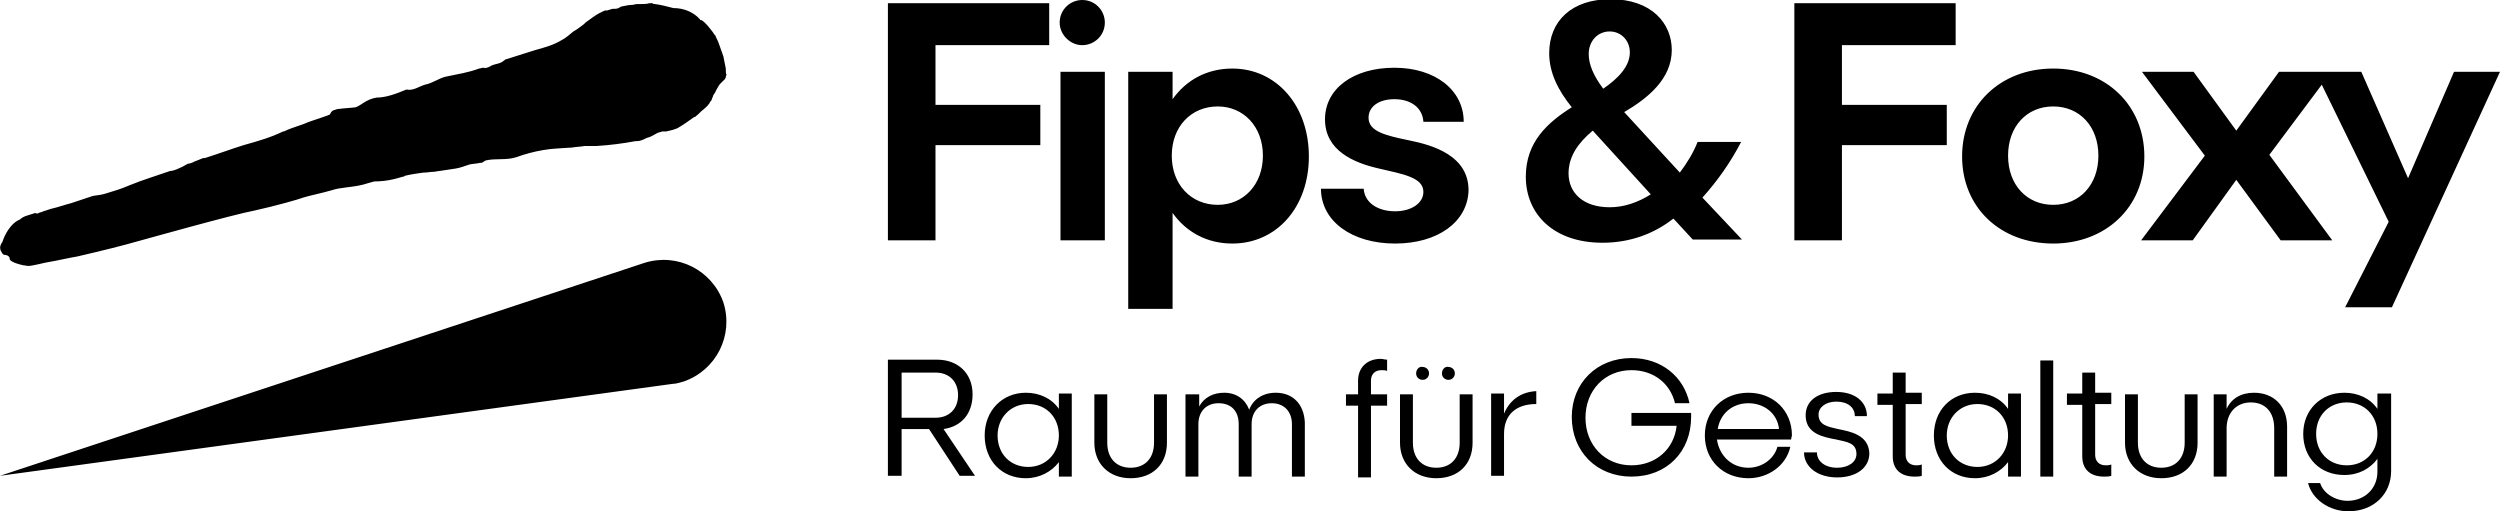 <?xml version="1.0" encoding="utf-8"?>
<!-- Generator: Adobe Illustrator 20.1.0, SVG Export Plug-In . SVG Version: 6.00 Build 0)  -->
<svg version="1.1" id="Ebene_1" xmlns="http://www.w3.org/2000/svg" xmlns:xlink="http://www.w3.org/1999/xlink" x="0px" y="0px"
	 viewBox="0 0 310 63.4" style="enable-background:new 0 0 310 63.4;" xml:space="preserve">
<path d="M0,59l79.9-26.4c4.1-1.3,8.4,0.9,9.8,4.9c1.3,4.1-0.9,8.4-4.9,9.8c-0.4,0.1-0.9,0.3-1.4,0.3L0,59z M279.5,48.7
	c-1.6,0-2.8,0.7-3.4,2v-1.8h-1.6v10.2h1.6v-6c0-1.9,1.2-3.2,3-3.2c1.8,0,2.9,1.2,2.9,3.2v6h1.6v-6.2
	C283.6,50.3,281.9,48.7,279.5,48.7L279.5,48.7z M175.6,46.3c0,0.5,0.4,0.8,0.8,0.8c0.5,0,0.8-0.4,0.8-0.8c0-0.5-0.4-0.8-0.8-0.8
	C176,45.4,175.6,45.8,175.6,46.3L175.6,46.3z M211.1,24.5c1.9-2.1,3.5-4.4,4.8-6.9h-5.4c-0.5,1.3-1.3,2.6-2.2,3.8l-6.9-7.5
	c2.9-1.7,5.9-4.1,5.9-7.7c0-3.3-2.5-6.3-7.6-6.3c-4.8,0-7.6,2.7-7.6,6.7c0,2.4,1.1,4.6,2.8,6.7c-3,1.9-5.7,4.3-5.7,8.6
	c0,4.7,3.5,8.2,9.5,8.2c3.4,0,6.4-1.1,8.8-3l2.4,2.6h6.1L211.1,24.5z M199.6,3.9c1.4,0,2.5,1.1,2.5,2.6c0,1.7-1.4,3.2-3.3,4.5
	C197.6,9.4,197,8,197,6.7C197,5.1,198.1,3.9,199.6,3.9z M199.6,25.7c-3.3,0-5.1-1.8-5.1-4.2c0-2.1,1.2-3.8,3-5.3l7.2,7.9
	C203.1,25.1,201.4,25.7,199.6,25.7z M181,54.9c0,1.9-1.1,3.1-2.9,3.1c-1.8,0-2.9-1.2-2.9-3.1v-6h-1.6v6c0,2.6,1.8,4.4,4.5,4.4
	c2.7,0,4.5-1.7,4.5-4.4v-6H181V54.9z M202.3,51.4v1.4h5.6c-0.3,2.9-2.6,4.9-5.6,4.9c-3.3,0-5.7-2.5-5.7-5.9c0-3.4,2.4-5.9,5.7-5.9
	c2.7,0,4.8,1.6,5.4,4.1h1.8c-0.7-3.3-3.5-5.6-7.2-5.6c-4.3,0-7.4,3.1-7.4,7.3c0,4.3,3.1,7.4,7.4,7.4c4.4,0,7.4-3.1,7.4-7.4
	c0-0.1,0-0.4,0-0.5H202.3z M186.5,51.3v-2.5h-1.6v10.2h1.6v-5.2c0-2.4,1.5-3.7,4-3.7v-1.6C188.6,48.6,187.2,49.6,186.5,51.3
	L186.5,51.3z M270.9,54.9c0,1.9-1.1,3.1-2.9,3.1c-1.8,0-2.9-1.2-2.9-3.1v-6h-1.6v6c0,2.6,1.8,4.4,4.5,4.4c2.7,0,4.5-1.7,4.5-4.4v-6
	h-1.6V54.9z M259.8,46.2h-1.6v2.6h-1.9v1.4h1.9v6.4c0,1.6,1,2.5,2.7,2.5c0.2,0,0.7,0,0.9-0.1v-1.4c-0.3,0.1-0.5,0.1-0.7,0.1
	c-0.8,0-1.3-0.5-1.3-1.3v-6.3h2v-1.4h-2V46.2z M254.6,8.5c-6.6,0-11.3,4.6-11.3,10.9s4.7,10.8,11.3,10.8c6.5,0,11.3-4.5,11.3-10.8
	S261.2,8.5,254.6,8.5z M254.6,25.4c-3.3,0-5.6-2.5-5.6-6.1c0-3.6,2.3-6.1,5.6-6.1c3.3,0,5.6,2.5,5.6,6.1
	C260.2,22.9,257.9,25.4,254.6,25.4z M253,59.1h1.6V44.7H253V59.1z M236.3,46.2h-1.6v2.6h-1.9v1.4h1.9v6.4c0,1.6,1,2.5,2.7,2.5
	c0.2,0,0.7,0,0.9-0.1v-1.4c-0.3,0.1-0.5,0.1-0.7,0.1c-0.8,0-1.3-0.5-1.3-1.3v-6.3h2v-1.4h-2V46.2z M227.9,53.2
	c-1.3-0.3-2.4-0.5-2.4-1.8c0-0.9,0.9-1.6,2.2-1.6c1.4,0,2.3,0.7,2.3,1.8h1.5c0-1.8-1.5-3-3.8-3c-2.3,0-3.8,1.1-3.8,2.9
	c0,2.3,2.2,2.7,3.8,3c1.3,0.3,2.5,0.4,2.5,1.8c0,1-1,1.7-2.4,1.7c-1.5,0-2.5-0.8-2.5-1.9h-1.6c0,1.8,1.7,3.1,4.1,3.1
	c2.4,0,4-1.2,4-3C231.7,53.9,229.4,53.5,227.9,53.2L227.9,53.2z M222.2,54c0-3.1-2.3-5.3-5.4-5.3c-3.1,0-5.4,2.2-5.4,5.3
	c0,3.1,2.3,5.3,5.4,5.3c2.5,0,4.7-1.6,5.2-3.9h-1.6c-0.4,1.5-1.9,2.6-3.6,2.6c-2.1,0-3.6-1.5-3.9-3.5h9.2
	C222.1,54.3,222.2,54.1,222.2,54z M213,53.2c0.3-1.9,1.8-3.2,3.8-3.2c2,0,3.6,1.3,3.8,3.2H213z M228.4,18h13v-5h-13V5.6h14.1V0.4
	h-20v29.4h5.9V18z M249,48.8v1.9c-0.9-1.3-2.4-2-4.1-2c-3,0-5.1,2.2-5.1,5.3c0,3.1,2.1,5.3,5.1,5.3c1.7,0,3.2-0.8,4.1-2v1.8h1.6
	V48.8H249z M245.2,57.9c-2.2,0-3.8-1.6-3.8-3.9c0-2.2,1.6-3.9,3.8-3.9c2.2,0,3.8,1.6,3.8,3.9C249,56.2,247.4,57.9,245.2,57.9z
	 M117,53.2c2.2-0.3,3.6-1.9,3.6-4.3c0-2.6-1.8-4.3-4.4-4.3h-6.1v14.4h1.7v-5.8h3.4l3.8,5.8h1.9L117,53.2z M111.8,51.8v-5.6h4.2
	c1.7,0,2.8,1.1,2.8,2.8c0,1.7-1.1,2.8-2.8,2.8H111.8z M304.3,8.9l-5.7,13.2l-5.8-13.2h-5.9h-4.3l-5.3,7.3l-5.3-7.3h-6.4l7.8,10.4
	l-7.9,10.5h6.4l5.4-7.5l5.5,7.5h6.4l-7.8-10.6l6.5-8.7l8.3,17l-5.4,10.6h5.8L310,8.9H304.3z M137,8.9h-5.5v20.9h5.5V8.9z M134.2,5.6
	c1.5,0,2.8-1.2,2.8-2.8c0-1.5-1.2-2.8-2.8-2.8c-1.5,0-2.8,1.2-2.8,2.8C131.4,4.3,132.7,5.6,134.2,5.6L134.2,5.6z M116,18h13v-5h-13
	V5.6h14.1V0.4h-20v29.4h5.9V18z M294.8,48.8v1.9c-0.9-1.3-2.4-2-4.1-2c-2.9,0-5.1,2.1-5.1,5.1c0,3,2.1,5.1,5.1,5.1
	c1.8,0,3.2-0.8,4.1-2v1.6c0,2.1-1.6,3.6-3.7,3.6c-1.5,0-3-0.9-3.4-2.2l-1.5,0c0.5,2,2.6,3.5,5,3.5c3.1,0,5.3-2.1,5.3-5v-9.6H294.8z
	 M291,57.7c-2.2,0-3.8-1.6-3.8-3.9c0-2.3,1.6-3.9,3.8-3.9c2.2,0,3.8,1.6,3.8,3.9C294.8,56.1,293.2,57.7,291,57.7z M168.4,47.2v1.7
	h-1.5v1.4h1.5v8.9h1.6v-8.9h2v-1.4h-2v-1.7c0-0.8,0.5-1.3,1.3-1.3c0.2,0,0.5,0,0.7,0.1v-1.4c-0.3,0-0.5-0.1-0.8-0.1
	C169.5,44.5,168.4,45.6,168.4,47.2L168.4,47.2z M152.8,8.5c-3.1,0-5.7,1.4-7.4,3.8V8.9h-5.5v29.4h5.5V26.4c1.7,2.4,4.3,3.8,7.4,3.8
	c5.5,0,9.5-4.5,9.5-10.8S158.3,8.5,152.8,8.5z M151,25.4c-3.3,0-5.7-2.5-5.7-6.1c0-3.6,2.4-6.1,5.7-6.1c3.2,0,5.6,2.5,5.6,6.1
	C156.6,22.9,154.2,25.4,151,25.4z M178.8,46.3c0,0.5,0.4,0.8,0.8,0.8c0.5,0,0.8-0.4,0.8-0.8c0-0.5-0.4-0.8-0.8-0.8
	C179.2,45.4,178.8,45.8,178.8,46.3L178.8,46.3z M131.3,48.8v1.9c-0.9-1.3-2.4-2-4.1-2c-2.9,0-5.1,2.2-5.1,5.3c0,3.1,2.1,5.3,5.1,5.3
	c1.7,0,3.2-0.8,4.1-2v1.8h1.6V48.8H131.3z M127.5,57.9c-2.2,0-3.8-1.6-3.8-3.9c0-2.2,1.6-3.9,3.8-3.9c2.2,0,3.8,1.6,3.8,3.9
	C131.3,56.2,129.7,57.9,127.5,57.9z M143.1,54.9c0,1.9-1.1,3.1-2.9,3.1c-1.8,0-2.9-1.2-2.9-3.1v-6h-1.6v6c0,2.6,1.8,4.4,4.5,4.4
	c2.7,0,4.5-1.7,4.5-4.4v-6h-1.6V54.9z M158.2,48.7c-1.6,0-2.8,0.8-3.3,2.1c-0.5-1.3-1.6-2.1-3.1-2.1c-1.4,0-2.5,0.6-3.1,1.7v-1.5
	H147v10.2h1.6v-6.5c0-1.6,1-2.6,2.5-2.6c1.6,0,2.5,1,2.5,2.6v6.5h1.6v-6.5c0-1.6,1-2.6,2.5-2.6c1.5,0,2.5,1,2.5,2.6v6.5h1.6v-6.7
	C161.7,50.1,160.3,48.7,158.2,48.7L158.2,48.7z M173,30.2c-5.4,0-9.2-2.8-9.2-6.8h5.3c0.1,1.7,1.7,2.8,3.9,2.8c2,0,3.5-1,3.5-2.4
	c0-1.8-2.5-2.2-5.5-2.9c-3.1-0.7-6.7-2.2-6.7-6.1c0-3.8,3.5-6.4,8.6-6.4c5.1,0,8.6,2.8,8.6,6.7h-5c-0.1-1.7-1.5-2.8-3.6-2.8
	c-1.9,0-3.2,0.9-3.2,2.3c0,1.7,2.1,2.2,5,2.8c3,0.6,7.4,1.9,7.4,6.2C182,27.5,178.3,30.2,173,30.2L173,30.2z M90,8.7
	c0-0.1,0-0.1,0-0.2c-0.1-0.5-0.2-1-0.3-1.5c-0.2-0.6-0.4-1.1-0.6-1.7C89,5,88.8,4.7,88.7,4.4c-0.1-0.1-0.2-0.2-0.3-0.4
	C88,3.5,87.6,2.9,87,2.5c0,0,0,0-0.1,0c0,0-0.1,0-0.1-0.1C86,1.5,84.8,1,83.5,1c-0.8-0.2-1.5-0.4-2.3-0.5c-0.1,0-0.2,0-0.3-0.1
	c-0.1,0-0.2,0-0.4,0c-0.3,0.1-0.6,0.1-0.9,0.1c-0.1,0-0.2,0-0.3,0c-0.3,0-0.5,0-0.8,0.1c-0.5,0-0.9,0.1-1.4,0.2
	C77,0.8,76.9,0.9,76.7,1c-0.2,0.1-0.5,0.1-0.8,0.1c-0.2,0.1-0.4,0.1-0.6,0.2c-0.1,0-0.2,0-0.3,0c-0.1,0.1-0.3,0.1-0.4,0.2
	c-0.7,0.3-1.3,0.8-2,1.3c-0.1,0.1-0.1,0.1-0.2,0.2c-0.4,0.3-0.9,0.7-1.3,0.9c-0.5,0.4-0.9,0.8-1.5,1.1c-1,0.6-2.1,0.9-3.2,1.2
	c-1.3,0.4-2.5,0.8-3.8,1.2c0,0,0,0.1-0.1,0.1c-0.4,0.4-1,0.4-1.5,0.6c-0.3,0.2-0.7,0.4-1.1,0.3c-0.2,0-0.3,0.1-0.5,0.1
	c-1.3,0.5-2.7,0.7-4.1,1c-0.9,0.2-1.6,0.8-2.6,1c-0.7,0.2-1.5,0.8-2.3,0.6c0,0,0,0,0,0c-1.2,0.5-2.5,1-3.7,1
	c-0.6,0.1-1.1,0.3-1.7,0.7c-0.3,0.2-0.6,0.4-0.9,0.5c-0.7,0.1-1.3,0.1-2,0.2c-0.3,0-0.5,0.1-0.8,0.2c-0.2,0.1-0.3,0.3-0.4,0.5
	c-0.2,0.1-0.5,0.2-0.8,0.3c-0.8,0.3-1.6,0.5-2.5,0.9c-0.8,0.3-1.6,0.5-2.4,0.9c0,0-0.1,0-0.1,0C33.7,17,32,17.5,30.2,18
	c-1.6,0.5-3.2,1.1-4.8,1.6c-0.1,0-0.1,0-0.2,0c-0.2,0.1-0.3,0.1-0.5,0.2c0,0,0,0,0,0c-0.2,0.1-0.3,0.1-0.5,0.2
	c-0.1,0-0.2,0.1-0.2,0.1c0,0,0,0,0,0c-0.2,0.1-0.5,0.2-0.7,0.2c0,0,0,0,0,0c0,0,0,0,0,0c0,0,0,0,0,0c-0.5,0.3-0.9,0.5-1.4,0.7
	c-0.3,0.1-0.5,0.2-0.8,0.2c-1.7,0.6-3.4,1.1-5.1,1.8c-0.9,0.4-1.9,0.7-2.9,1c-0.6,0.2-1.1,0.2-1.6,0.3c-0.9,0.3-1.8,0.6-2.7,0.9
	c-0.8,0.2-1.6,0.5-2.5,0.7c-0.3,0.1-0.6,0.2-0.9,0.3c-0.1,0-0.1,0-0.2,0.1c-0.2,0-0.4,0.1-0.6,0.2c0,0,0,0,0,0
	c-0.1-0.1-0.3-0.1-0.5,0c-0.6,0.2-1.2,0.3-1.6,0.7c-0.1,0-0.1,0.1-0.2,0.1C1.4,27.7,0.6,29,0.3,30c-0.2,0.3-0.4,0.6-0.2,1.1
	c0.1,0.2,0.2,0.4,0.4,0.5c0.3,0,0.6,0.1,0.7,0.4c0,0.1,0,0.1,0,0.1c0,0.2,0.4,0.5,1.7,0.8c0,0,0.1,0,0.1,0c0.4,0.1,0.7,0.1,1.1,0
	c0.6-0.1,1.3-0.3,1.9-0.4c1.2-0.2,2.4-0.5,3.6-0.7c0,0,3.9-0.9,6.1-1.5c2.2-0.6,13.2-3.7,15.9-4.2c2.7-0.6,5.5-1.4,6-1.6
	c0.6-0.2,2.5-0.6,3.5-0.9c1.2-0.4,2.2-0.3,3.9-0.7c0.6-0.2,1.1-0.3,1.4-0.4c0.8,0,1.7-0.1,2.5-0.3c0.4-0.1,0.7-0.2,1.1-0.3
	c0.1,0,0.1,0,0.2-0.1c0.8-0.2,1.6-0.3,2.3-0.4c0,0,0.1,0,0.1,0c0.4,0,0.8-0.1,1.2-0.1c0.2,0,0.5-0.1,0.7-0.1c0.7-0.1,1.3-0.2,2-0.3
	c0.6-0.1,1.1-0.3,1.7-0.5c0.4-0.1,0.9-0.1,1.3-0.2c0.1,0,0.3,0,0.4-0.1c0.1-0.1,0.2-0.1,0.3-0.2c1.3-0.3,2.5,0,3.8-0.4
	c1.1-0.4,2.2-0.7,3.4-0.9c1.1-0.2,2.2-0.2,3.4-0.3c0,0,0.1,0,0.1,0c0.5-0.1,1.1-0.1,1.6-0.2c0.1,0,0.1,0,0.2,0c0.3,0,0.6,0,0.9,0
	c0.1,0,0.2,0,0.3,0c0,0,0,0,0.1,0c1.6-0.1,3.2-0.3,4.8-0.6c0.1,0,0.2,0,0.2,0c0,0,0,0,0,0c0.4,0,0.8-0.2,1.2-0.4c0,0,0,0,0,0
	c0.5-0.1,0.9-0.4,1.3-0.6c0.2-0.1,0.4-0.1,0.6-0.2c0.2,0,0.3,0,0.5,0c0.5-0.1,0.9-0.2,1.4-0.4c0.7-0.4,1.4-0.9,2.1-1.4c0,0,0,0,0,0
	c0,0,0,0,0.1,0c0,0,0,0,0,0c0,0,0.1-0.1,0.1-0.1c0.3-0.2,0.6-0.6,0.9-0.8c0.2-0.2,0.5-0.4,0.7-0.7c0.1-0.1,0.1-0.2,0.2-0.3
	c0,0,0-0.1,0.1-0.1c0-0.1,0.1-0.2,0.1-0.3c0-0.1,0.1-0.1,0.1-0.2c0,0,0-0.1,0-0.1c0.1-0.2,0.3-0.4,0.4-0.7c0.2-0.3,0.3-0.6,0.5-0.8
	c0.2-0.2,0.4-0.4,0.6-0.6c0-0.1,0.1-0.1,0.1-0.2c0-0.1,0-0.2,0.1-0.3C90,9.1,90,8.9,90,8.7C90,8.7,90,8.7,90,8.7z"/>
</svg>
